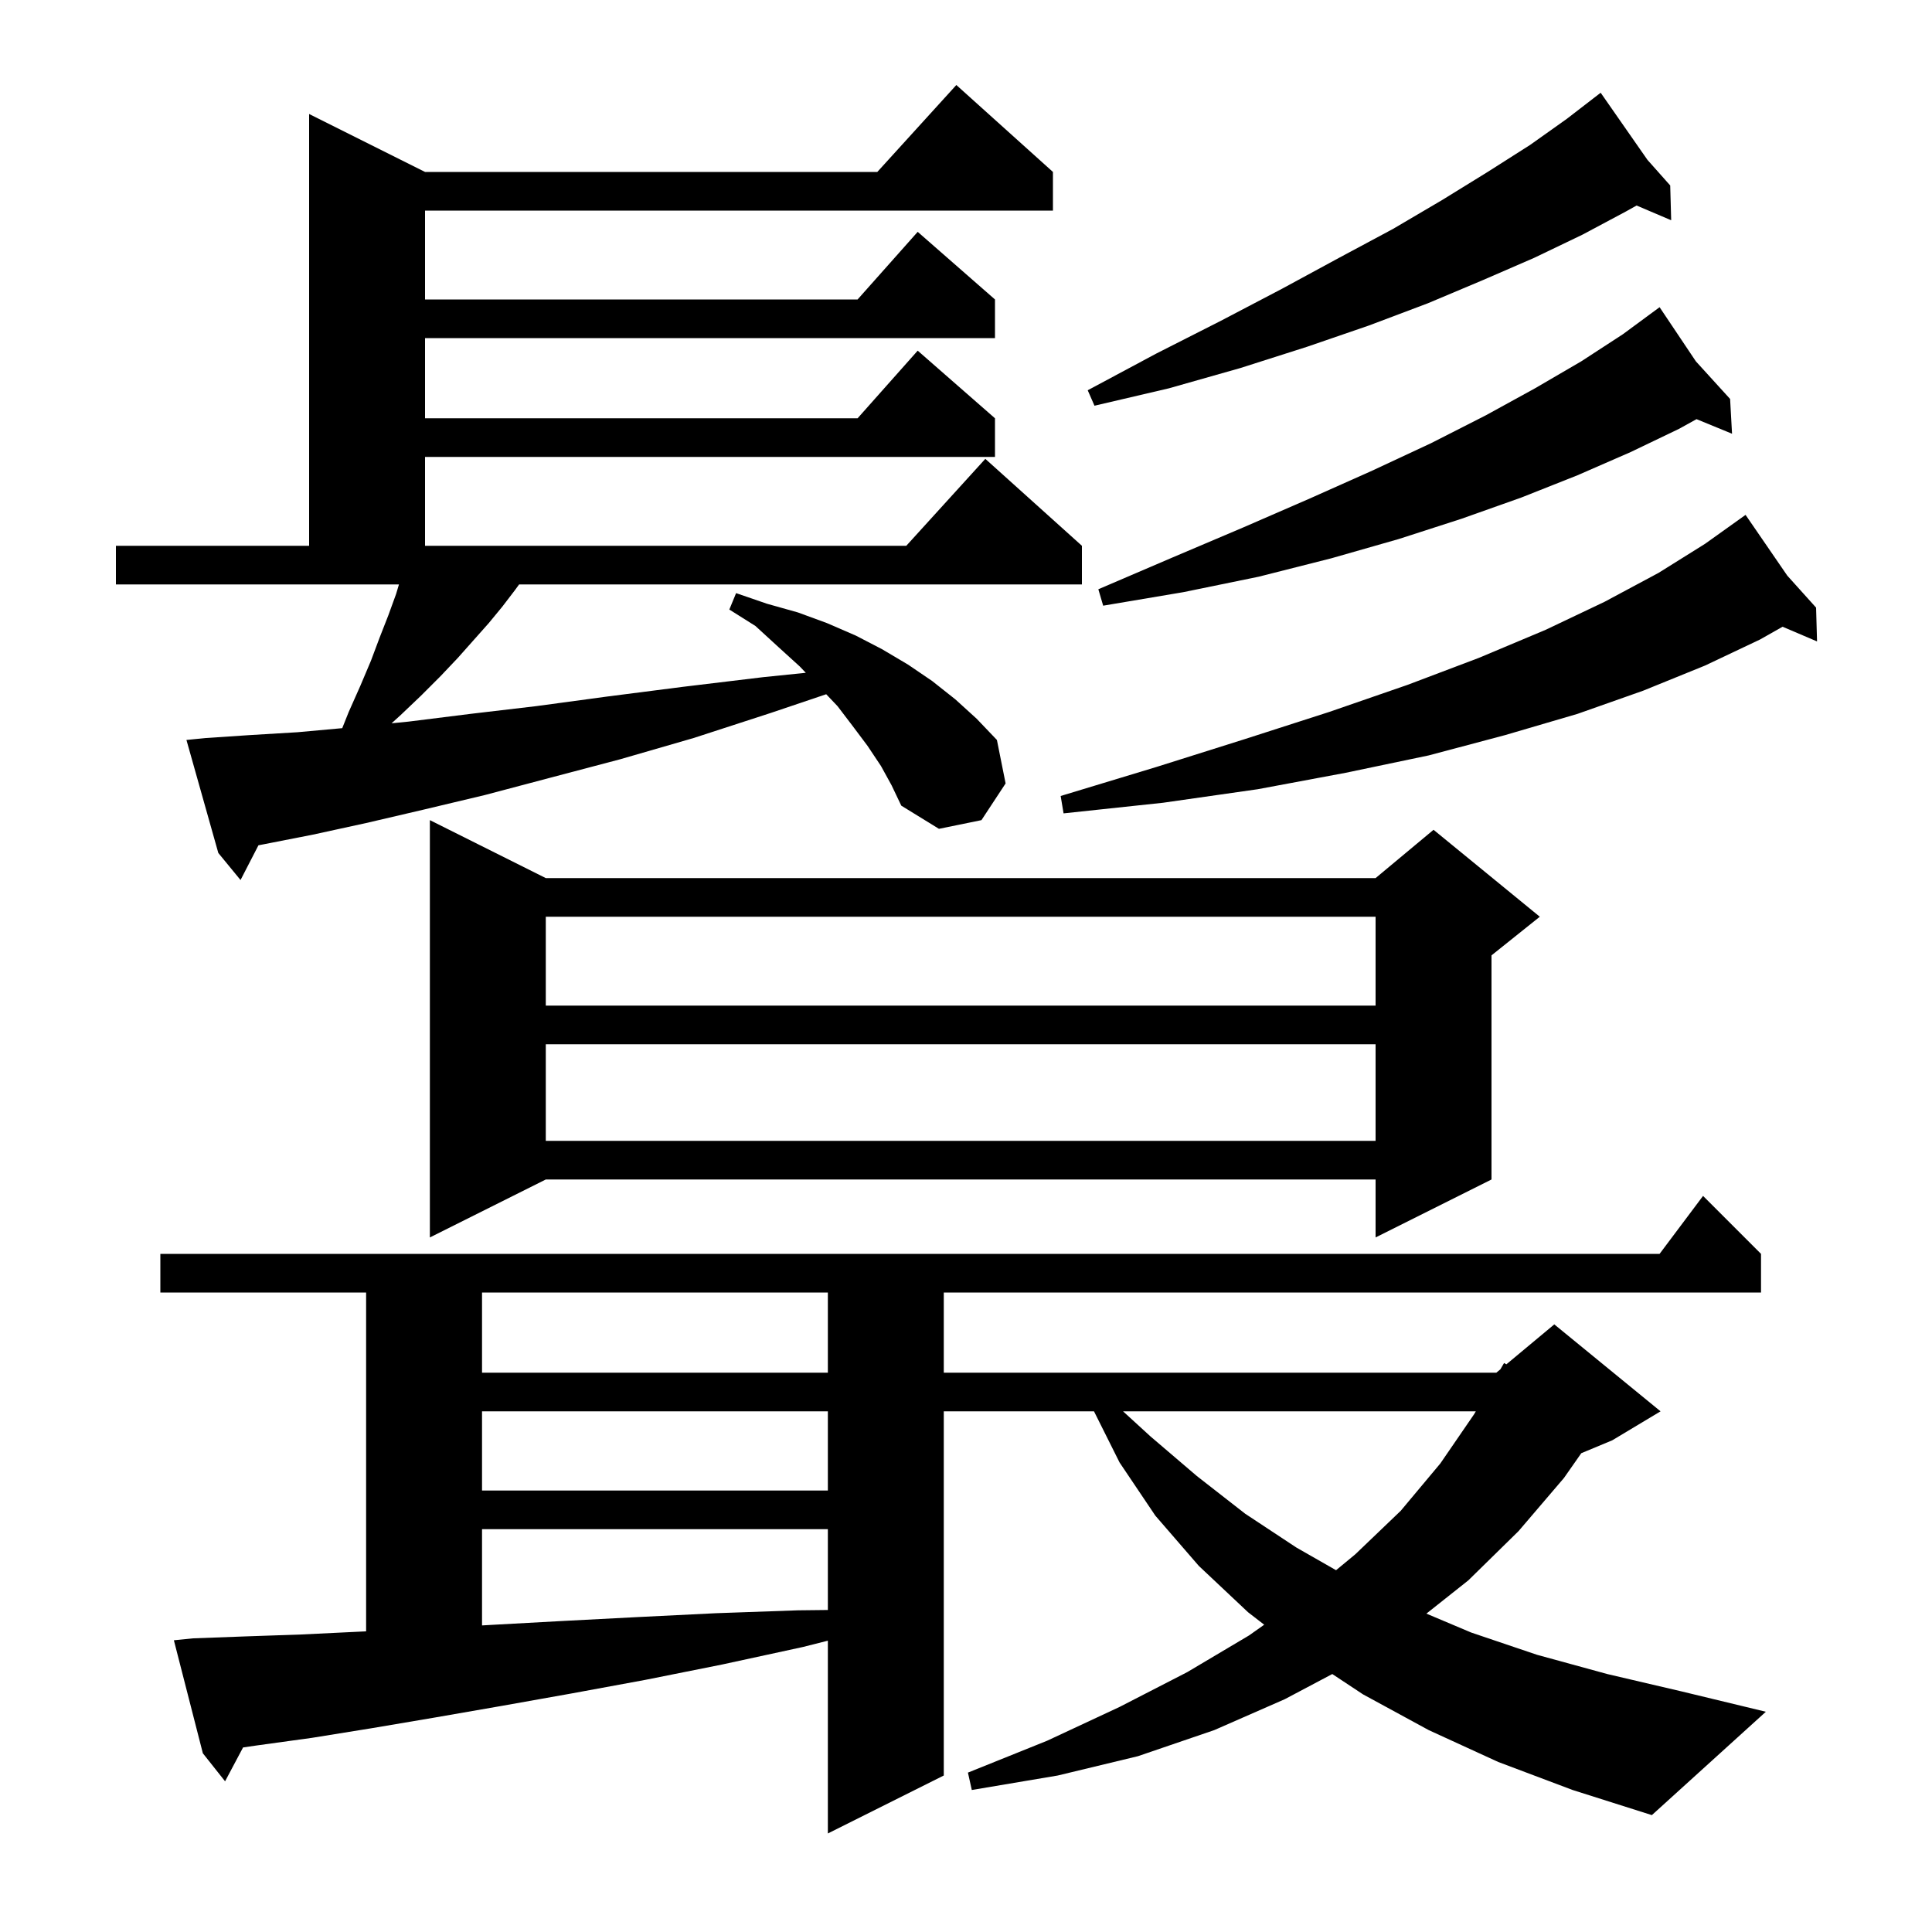 <svg xmlns="http://www.w3.org/2000/svg" xmlns:xlink="http://www.w3.org/1999/xlink" version="1.1" baseProfile="full" viewBox="0 0 200 200" width="200" height="200"><g fill="currentColor"><path d="M 155.1 182.4 L 147.9 179.1 L 141.1 175.4 L 137.918 173.296 L 133.0 175.9 L 125.7 179.1 L 117.8 181.8 L 109.5 183.8 L 100.6 185.3 L 100.2 183.5 L 108.4 180.2 L 115.9 176.7 L 122.9 173.1 L 129.3 169.3 L 130.871 168.19 L 129.2 166.9 L 124.1 162.1 L 119.6 156.9 L 115.9 151.4 L 113.25 146.1 L 97.7 146.1 L 97.7 183.8 L 85.7 189.8 L 85.7 169.843 L 83.1 170.5 L 74.8 172.3 L 66.8 173.9 L 59.2 175.3 L 51.9 176.6 L 45.0 177.8 L 38.5 178.9 L 32.3 179.9 L 26.5 180.7 L 25.162 180.895 L 23.3 184.4 L 21.0 181.5 L 18.0 169.8 L 20.0 169.6 L 25.4 169.4 L 31.2 169.2 L 37.4 168.9 L 37.9 168.877 L 37.9 133.8 L 16.6 133.8 L 16.6 129.8 L 171.8 129.8 L 176.3 123.8 L 182.3 129.8 L 182.3 133.8 L 97.7 133.8 L 97.7 142.1 L 154.9 142.1 L 155.32 141.75 L 155.7 141.1 L 155.938 141.235 L 160.9 137.1 L 171.9 146.1 L 166.9 149.1 L 163.695 150.435 L 161.9 153.0 L 157.2 158.5 L 152.0 163.6 L 147.66 167.042 L 152.3 169.0 L 159.1 171.3 L 166.4 173.3 L 174.1 175.1 L 182.8 177.2 L 171.0 187.9 L 162.8 185.3 Z M 49.9 158.3 L 49.9 168.263 L 51.0 168.2 L 58.3 167.8 L 66.0 167.4 L 74.1 167.0 L 82.6 166.7 L 85.7 166.665 L 85.7 158.3 Z M 116.258 146.1 L 119.1 148.7 L 123.9 152.8 L 128.9 156.7 L 134.2 160.2 L 138.308 162.547 L 140.3 160.9 L 145.0 156.4 L 149.1 151.5 L 152.6 146.4 L 152.775 146.1 Z M 49.9 146.1 L 49.9 154.3 L 85.7 154.3 L 85.7 146.1 Z M 49.9 133.8 L 49.9 142.1 L 85.7 142.1 L 85.7 133.8 Z M 56.5 90.9 L 142.4 90.9 L 148.4 85.9 L 159.4 94.9 L 154.4 98.9 L 154.4 122.1 L 142.4 128.1 L 142.4 122.1 L 56.5 122.1 L 44.5 128.1 L 44.5 84.9 Z M 56.5 108.1 L 56.5 118.1 L 142.4 118.1 L 142.4 108.1 Z M 56.5 94.9 L 56.5 104.1 L 142.4 104.1 L 142.4 94.9 Z M 91.2 79.3 L 89.8 77.2 L 88.3 75.2 L 86.7 73.1 L 85.529 71.867 L 79.8 73.8 L 71.8 76.4 L 64.2 78.6 L 57.0 80.5 L 50.2 82.3 L 43.9 83.8 L 37.9 85.2 L 32.4 86.4 L 27.3 87.4 L 26.754 87.505 L 24.9 91.1 L 22.6 88.3 L 19.3 76.6 L 21.3 76.4 L 25.8 76.1 L 30.8 75.8 L 35.428 75.379 L 36.1 73.7 L 37.3 71.0 L 38.4 68.4 L 39.3 66.0 L 40.2 63.7 L 41.0 61.5 L 41.3 60.5 L 12.0 60.5 L 12.0 56.5 L 32.0 56.5 L 32.0 11.8 L 44.0 17.8 L 90.818 17.8 L 99.0 8.8 L 109.0 17.8 L 109.0 21.8 L 44.0 21.8 L 44.0 31.0 L 88.778 31.0 L 95.0 24.0 L 103.0 31.0 L 103.0 35.0 L 44.0 35.0 L 44.0 43.3 L 88.778 43.3 L 95.0 36.3 L 103.0 43.3 L 103.0 47.3 L 44.0 47.3 L 44.0 56.5 L 93.818 56.5 L 102.0 47.5 L 112.0 56.5 L 112.0 60.5 L 53.738 60.5 L 53.3 61.1 L 52.0 62.8 L 50.6 64.5 L 47.4 68.1 L 45.6 70.0 L 43.6 72.0 L 41.5 74.0 L 40.536 74.876 L 42.3 74.7 L 48.7 73.9 L 55.5 73.1 L 62.9 72.1 L 70.7 71.1 L 79.0 70.1 L 83.417 69.648 L 82.8 69.0 L 80.6 67.0 L 78.2 64.8 L 75.5 63.1 L 76.2 61.4 L 79.4 62.5 L 82.6 63.4 L 85.6 64.5 L 88.6 65.8 L 91.3 67.2 L 94.0 68.8 L 96.5 70.5 L 98.9 72.4 L 101.1 74.4 L 103.2 76.6 L 104.1 81.1 L 101.6 84.9 L 97.2 85.8 L 93.3 83.4 L 92.3 81.3 Z M 185.018 59.587 L 188.0 62.9 L 188.1 66.4 L 184.532 64.88 L 182.2 66.2 L 176.5 68.9 L 170.1 71.5 L 163.3 73.9 L 155.8 76.1 L 147.9 78.2 L 139.3 80.0 L 130.2 81.7 L 120.4 83.1 L 110.1 84.2 L 109.8 82.4 L 119.7 79.4 L 128.9 76.5 L 137.6 73.7 L 145.7 70.9 L 153.1 68.1 L 160.0 65.2 L 166.1 62.3 L 171.7 59.3 L 176.5 56.3 L 180.7 53.3 Z M 175.556 37.406 L 179.1 41.3 L 179.3 44.9 L 175.625 43.391 L 173.8 44.4 L 168.8 46.8 L 163.3 49.2 L 157.5 51.5 L 151.3 53.7 L 144.8 55.8 L 137.8 57.8 L 130.3 59.7 L 122.5 61.3 L 114.2 62.7 L 113.7 61.0 L 121.4 57.7 L 128.7 54.6 L 135.6 51.6 L 142.1 48.7 L 148.1 45.9 L 153.8 43.0 L 158.9 40.2 L 163.7 37.4 L 168.0 34.6 L 171.8 31.8 Z M 170.542 16.547 L 172.9 19.2 L 173.0 22.8 L 169.42 21.275 L 168.3 21.9 L 163.8 24.3 L 158.8 26.7 L 153.5 29.0 L 147.8 31.4 L 141.7 33.7 L 135.3 35.9 L 128.4 38.1 L 121.0 40.2 L 113.3 42.0 L 112.6 40.4 L 119.7 36.6 L 126.4 33.2 L 132.7 29.9 L 138.6 26.7 L 144.2 23.7 L 149.3 20.7 L 154.0 17.8 L 158.4 15.0 L 162.2 12.3 L 164.909 10.21 L 164.9 10.2 L 164.909 10.21 L 165.7 9.6 Z "/></g></svg>